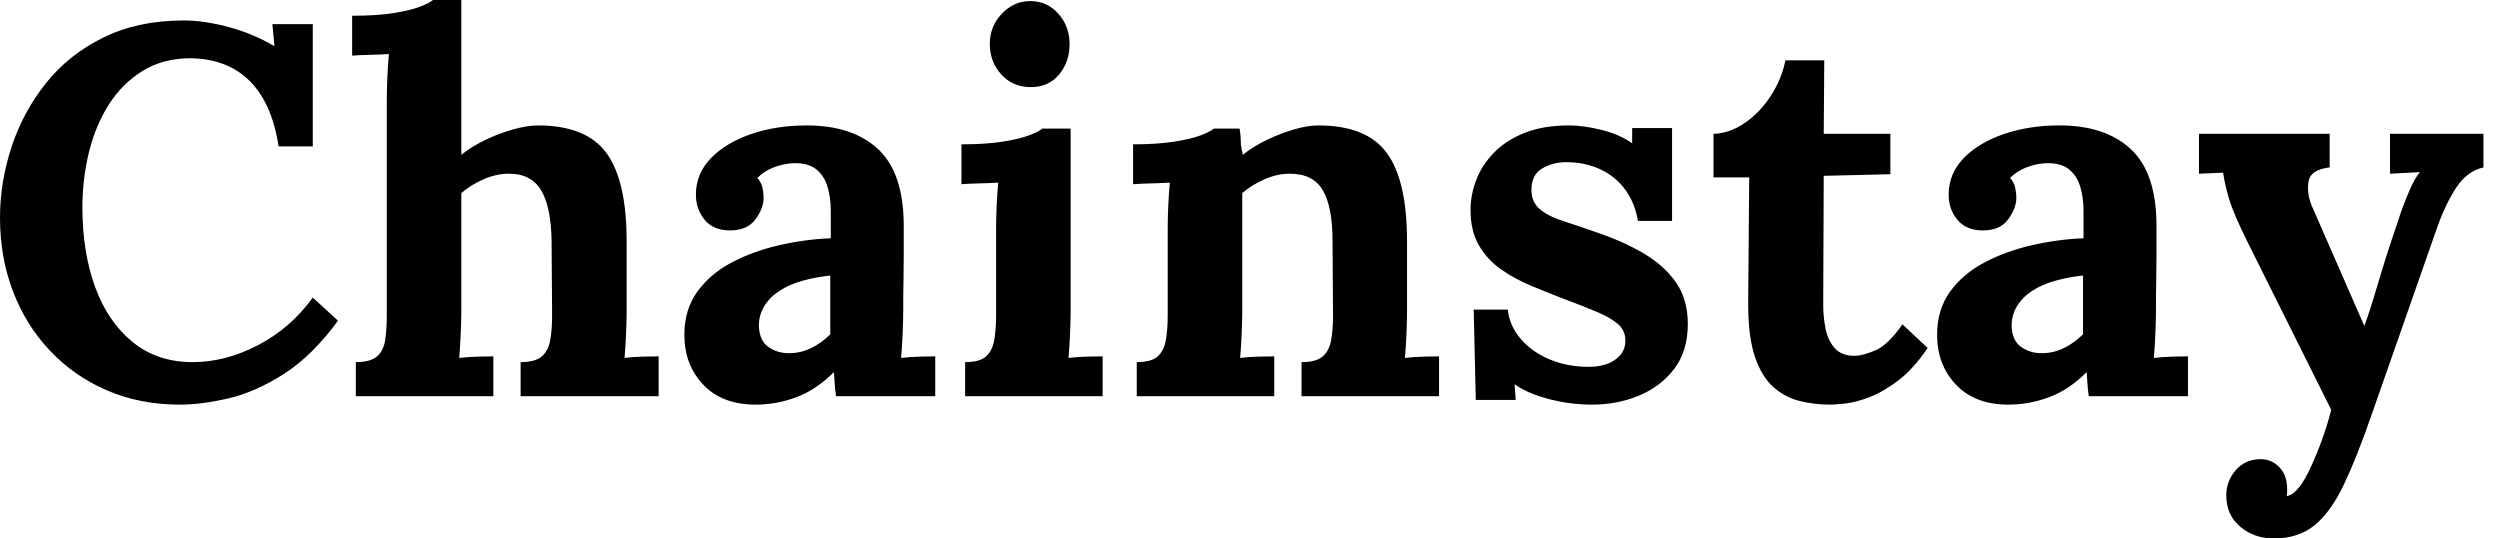 <svg baseProfile="full" height="28" version="1.1" viewBox="0 0 130 28" width="130" xmlns="http://www.w3.org/2000/svg" xmlns:ev="http://www.w3.org/2001/xml-events" xmlns:xlink="http://www.w3.org/1999/xlink"><defs /><g><path d="M15.446 7.614Q15.092 5.349 13.932 4.203Q12.772 3.057 10.862 3.029Q9.442 3.029 8.378 3.684Q7.314 4.339 6.618 5.431Q5.922 6.522 5.581 7.914Q5.24 9.306 5.24 10.78Q5.24 13.127 5.908 14.942Q6.577 16.756 7.86 17.793Q9.142 18.83 10.971 18.83Q12.69 18.83 14.382 17.943Q16.074 17.057 17.22 15.474L18.53 16.674Q17.193 18.503 15.719 19.444Q14.246 20.386 12.84 20.713Q11.435 21.041 10.316 21.041Q8.214 21.041 6.495 20.29Q4.776 19.54 3.534 18.216Q2.292 16.893 1.624 15.133Q0.955 13.372 0.955 11.326Q0.955 9.47 1.556 7.641Q2.156 5.813 3.343 4.326Q4.53 2.838 6.331 1.951Q8.133 1.064 10.507 1.064Q11.571 1.064 12.84 1.405Q14.109 1.747 15.228 2.402L15.119 1.255H17.22V7.614Z M28.027 18.83Q28.791 18.83 29.133 18.53Q29.474 18.23 29.569 17.671Q29.665 17.111 29.665 16.402L29.637 12.526Q29.61 10.752 29.092 9.893Q28.573 9.033 27.427 9.033Q26.745 9.033 26.076 9.333Q25.407 9.634 24.943 10.043V16.211Q24.943 16.593 24.916 17.288Q24.889 17.984 24.834 18.612Q25.298 18.558 25.817 18.544Q26.335 18.53 26.608 18.53V20.604H19.458V18.83Q20.222 18.83 20.563 18.53Q20.904 18.23 20.986 17.671Q21.068 17.111 21.068 16.402V5.185Q21.068 4.694 21.096 4.053Q21.123 3.411 21.177 2.811Q20.741 2.838 20.154 2.852Q19.567 2.865 19.267 2.893V0.819Q20.55 0.819 21.409 0.682Q22.269 0.546 22.774 0.355Q23.279 0.164 23.47 0.0H24.943V8.051Q25.489 7.614 26.199 7.273Q26.908 6.932 27.645 6.727Q28.382 6.522 28.928 6.522Q31.439 6.522 32.489 7.955Q33.54 9.388 33.54 12.554V16.211Q33.54 16.593 33.513 17.288Q33.485 17.984 33.431 18.612Q33.867 18.558 34.386 18.544Q34.904 18.53 35.205 18.53V20.604H28.027Z M44.429 20.604Q44.374 20.222 44.361 19.963Q44.347 19.704 44.32 19.349Q43.392 20.277 42.355 20.659Q41.318 21.041 40.253 21.041Q38.507 21.041 37.524 20.004Q36.542 18.967 36.542 17.411Q36.542 16.101 37.211 15.173Q37.879 14.246 38.984 13.659Q40.09 13.072 41.441 12.758Q42.791 12.444 44.156 12.39V10.971Q44.156 10.261 43.979 9.688Q43.801 9.115 43.378 8.788Q42.955 8.46 42.191 8.487Q41.673 8.515 41.181 8.706Q40.69 8.897 40.335 9.251Q40.554 9.497 40.608 9.784Q40.663 10.07 40.663 10.288Q40.663 10.834 40.226 11.421Q39.789 12.008 38.834 11.981Q38.016 11.953 37.579 11.407Q37.142 10.862 37.142 10.125Q37.142 9.033 37.92 8.228Q38.698 7.423 40.008 6.973Q41.318 6.522 42.901 6.522Q45.302 6.522 46.626 7.764Q47.949 9.006 47.949 11.735Q47.949 12.663 47.949 13.318Q47.949 13.973 47.936 14.628Q47.922 15.283 47.922 16.211Q47.922 16.593 47.895 17.288Q47.867 17.984 47.813 18.612Q48.277 18.558 48.795 18.544Q49.314 18.53 49.587 18.53V20.604ZM44.129 14.327Q43.365 14.409 42.682 14.6Q42.0 14.791 41.495 15.119Q40.99 15.446 40.704 15.91Q40.417 16.374 40.417 16.947Q40.444 17.712 40.908 18.039Q41.372 18.366 41.973 18.366Q42.6 18.366 43.146 18.094Q43.692 17.821 44.129 17.384Q44.129 17.111 44.129 16.852Q44.129 16.593 44.129 16.32Q44.129 15.828 44.129 15.324Q44.129 14.819 44.129 14.327Z M51.142 18.83Q51.906 18.83 52.234 18.53Q52.561 18.23 52.657 17.671Q52.752 17.111 52.752 16.402V11.871Q52.752 11.38 52.78 10.739Q52.807 10.097 52.862 9.497Q52.425 9.524 51.838 9.538Q51.251 9.552 50.951 9.579V7.505Q52.207 7.505 53.08 7.368Q53.953 7.232 54.458 7.041Q54.963 6.85 55.154 6.686H56.628V16.211Q56.628 16.593 56.6 17.288Q56.573 17.984 56.519 18.612Q56.955 18.558 57.487 18.544Q58.019 18.53 58.292 18.53V20.604H51.142ZM54.554 4.53Q53.626 4.53 53.025 3.875Q52.425 3.22 52.425 2.292Q52.425 1.365 53.053 0.71Q53.68 0.055 54.526 0.055Q55.4 0.055 55.986 0.71Q56.573 1.365 56.573 2.292Q56.573 3.22 56.027 3.875Q55.481 4.53 54.554 4.53Z M60.066 20.604V18.83Q60.83 18.83 61.158 18.53Q61.485 18.23 61.581 17.671Q61.676 17.111 61.676 16.402V11.817Q61.676 11.326 61.704 10.712Q61.731 10.097 61.786 9.497Q61.349 9.524 60.762 9.538Q60.175 9.552 59.875 9.579V7.505Q61.131 7.505 62.004 7.368Q62.877 7.232 63.382 7.041Q63.887 6.85 64.078 6.686H65.415Q65.47 7.041 65.47 7.205Q65.47 7.368 65.483 7.519Q65.497 7.669 65.579 8.051Q66.125 7.614 66.834 7.273Q67.544 6.932 68.253 6.727Q68.963 6.522 69.509 6.522Q72.019 6.522 73.07 7.955Q74.121 9.388 74.121 12.554V16.211Q74.121 16.593 74.094 17.288Q74.066 17.984 74.012 18.612Q74.476 18.558 74.994 18.544Q75.513 18.53 75.786 18.53V20.604H68.635V18.83Q69.4 18.83 69.741 18.53Q70.082 18.23 70.177 17.671Q70.273 17.111 70.273 16.402L70.246 12.526Q70.246 10.752 69.741 9.893Q69.236 9.033 68.035 9.033Q67.353 9.033 66.684 9.333Q66.016 9.634 65.552 10.043Q65.552 10.425 65.552 10.821Q65.552 11.216 65.552 11.598V16.211Q65.552 16.593 65.524 17.288Q65.497 17.984 65.442 18.612Q65.879 18.558 66.411 18.544Q66.943 18.53 67.216 18.53V20.604Z M83.754 21.041Q82.581 21.041 81.462 20.741Q80.343 20.441 79.715 19.977L79.77 20.795H77.696L77.587 16.101H79.361Q79.442 16.92 80.016 17.602Q80.589 18.285 81.517 18.68Q82.444 19.076 83.591 19.076Q84.055 19.076 84.478 18.94Q84.901 18.803 85.187 18.489Q85.474 18.175 85.474 17.712Q85.474 17.193 85.105 16.865Q84.737 16.538 84.041 16.238Q83.345 15.938 82.308 15.556Q81.462 15.228 80.602 14.873Q79.743 14.519 79.019 14.014Q78.296 13.509 77.86 12.758Q77.423 12.008 77.423 10.916Q77.423 10.125 77.723 9.347Q78.023 8.569 78.651 7.928Q79.279 7.287 80.248 6.904Q81.216 6.522 82.554 6.522Q83.29 6.522 84.232 6.754Q85.173 6.986 85.828 7.45V6.659H87.903V11.489H86.129Q85.965 10.534 85.46 9.852Q84.955 9.17 84.164 8.801Q83.372 8.433 82.39 8.433Q81.708 8.433 81.148 8.76Q80.589 9.088 80.589 9.879Q80.589 10.507 81.025 10.875Q81.462 11.244 82.226 11.489Q82.99 11.735 83.918 12.062Q85.31 12.526 86.388 13.154Q87.466 13.782 88.094 14.669Q88.721 15.556 88.721 16.838Q88.721 18.257 88.012 19.185Q87.302 20.113 86.17 20.577Q85.037 21.041 83.754 21.041Z M96.117 21.041Q95.298 21.041 94.534 20.85Q93.77 20.659 93.17 20.127Q92.569 19.595 92.214 18.558Q91.86 17.52 91.86 15.801L91.914 9.224H90.058V6.959Q90.904 6.932 91.696 6.386Q92.487 5.84 93.047 4.967Q93.606 4.094 93.797 3.138H95.817L95.789 6.959H99.255V9.06L95.789 9.142L95.762 15.856Q95.762 16.483 95.885 17.097Q96.008 17.712 96.363 18.107Q96.717 18.503 97.4 18.503Q97.782 18.503 98.45 18.23Q99.119 17.957 99.883 16.865L101.193 18.094Q100.456 19.185 99.665 19.786Q98.873 20.386 98.15 20.659Q97.427 20.932 96.881 20.986Q96.335 21.041 96.117 21.041Z M109.571 20.604Q109.517 20.222 109.503 19.963Q109.489 19.704 109.462 19.349Q108.534 20.277 107.497 20.659Q106.46 21.041 105.396 21.041Q103.649 21.041 102.667 20.004Q101.684 18.967 101.684 17.411Q101.684 16.101 102.353 15.173Q103.021 14.246 104.127 13.659Q105.232 13.072 106.583 12.758Q107.934 12.444 109.298 12.39V10.971Q109.298 10.261 109.121 9.688Q108.943 9.115 108.52 8.788Q108.097 8.46 107.333 8.487Q106.815 8.515 106.324 8.706Q105.832 8.897 105.478 9.251Q105.696 9.497 105.75 9.784Q105.805 10.07 105.805 10.288Q105.805 10.834 105.368 11.421Q104.932 12.008 103.977 11.981Q103.158 11.953 102.721 11.407Q102.285 10.862 102.285 10.125Q102.285 9.033 103.062 8.228Q103.84 7.423 105.15 6.973Q106.46 6.522 108.043 6.522Q110.444 6.522 111.768 7.764Q113.092 9.006 113.092 11.735Q113.092 12.663 113.092 13.318Q113.092 13.973 113.078 14.628Q113.064 15.283 113.064 16.211Q113.064 16.593 113.037 17.288Q113.01 17.984 112.955 18.612Q113.419 18.558 113.938 18.544Q114.456 18.53 114.729 18.53V20.604ZM109.271 14.327Q108.507 14.409 107.825 14.6Q107.142 14.791 106.637 15.119Q106.133 15.446 105.846 15.91Q105.559 16.374 105.559 16.947Q105.587 17.712 106.051 18.039Q106.515 18.366 107.115 18.366Q107.743 18.366 108.288 18.094Q108.834 17.821 109.271 17.384Q109.271 17.111 109.271 16.852Q109.271 16.593 109.271 16.32Q109.271 15.828 109.271 15.324Q109.271 14.819 109.271 14.327Z M119.205 28.0Q118.168 28.0 117.444 27.386Q116.721 26.772 116.721 25.762Q116.721 25.025 117.199 24.466Q117.676 23.906 118.441 23.879Q119.041 23.852 119.464 24.275Q119.887 24.698 119.887 25.435Q119.887 25.517 119.887 25.598Q119.887 25.68 119.86 25.789Q119.914 25.789 119.996 25.762Q120.242 25.68 120.528 25.312Q120.815 24.943 121.088 24.343Q121.388 23.715 121.674 22.938Q121.961 22.16 122.179 21.314L117.867 12.663Q117.103 11.135 116.871 10.357Q116.639 9.579 116.558 8.979L115.302 9.033V6.959H122.097V8.706Q121.088 8.815 120.992 9.47Q120.897 10.125 121.224 10.834L123.899 16.947Q124.172 16.238 124.608 14.75Q125.045 13.263 125.645 11.517Q125.754 11.162 125.932 10.684Q126.109 10.207 126.327 9.729Q126.546 9.251 126.791 8.951L125.236 9.033V6.959H130.094V8.706Q129.248 8.897 128.688 9.743Q128.129 10.589 127.692 11.817L124.281 21.559Q123.517 23.77 122.834 25.203Q122.152 26.635 121.306 27.318Q120.46 28.0 119.205 28.0Z " fill="rgb(0,0,0)" transform="translate(-0.955, 0)" /></g></svg>